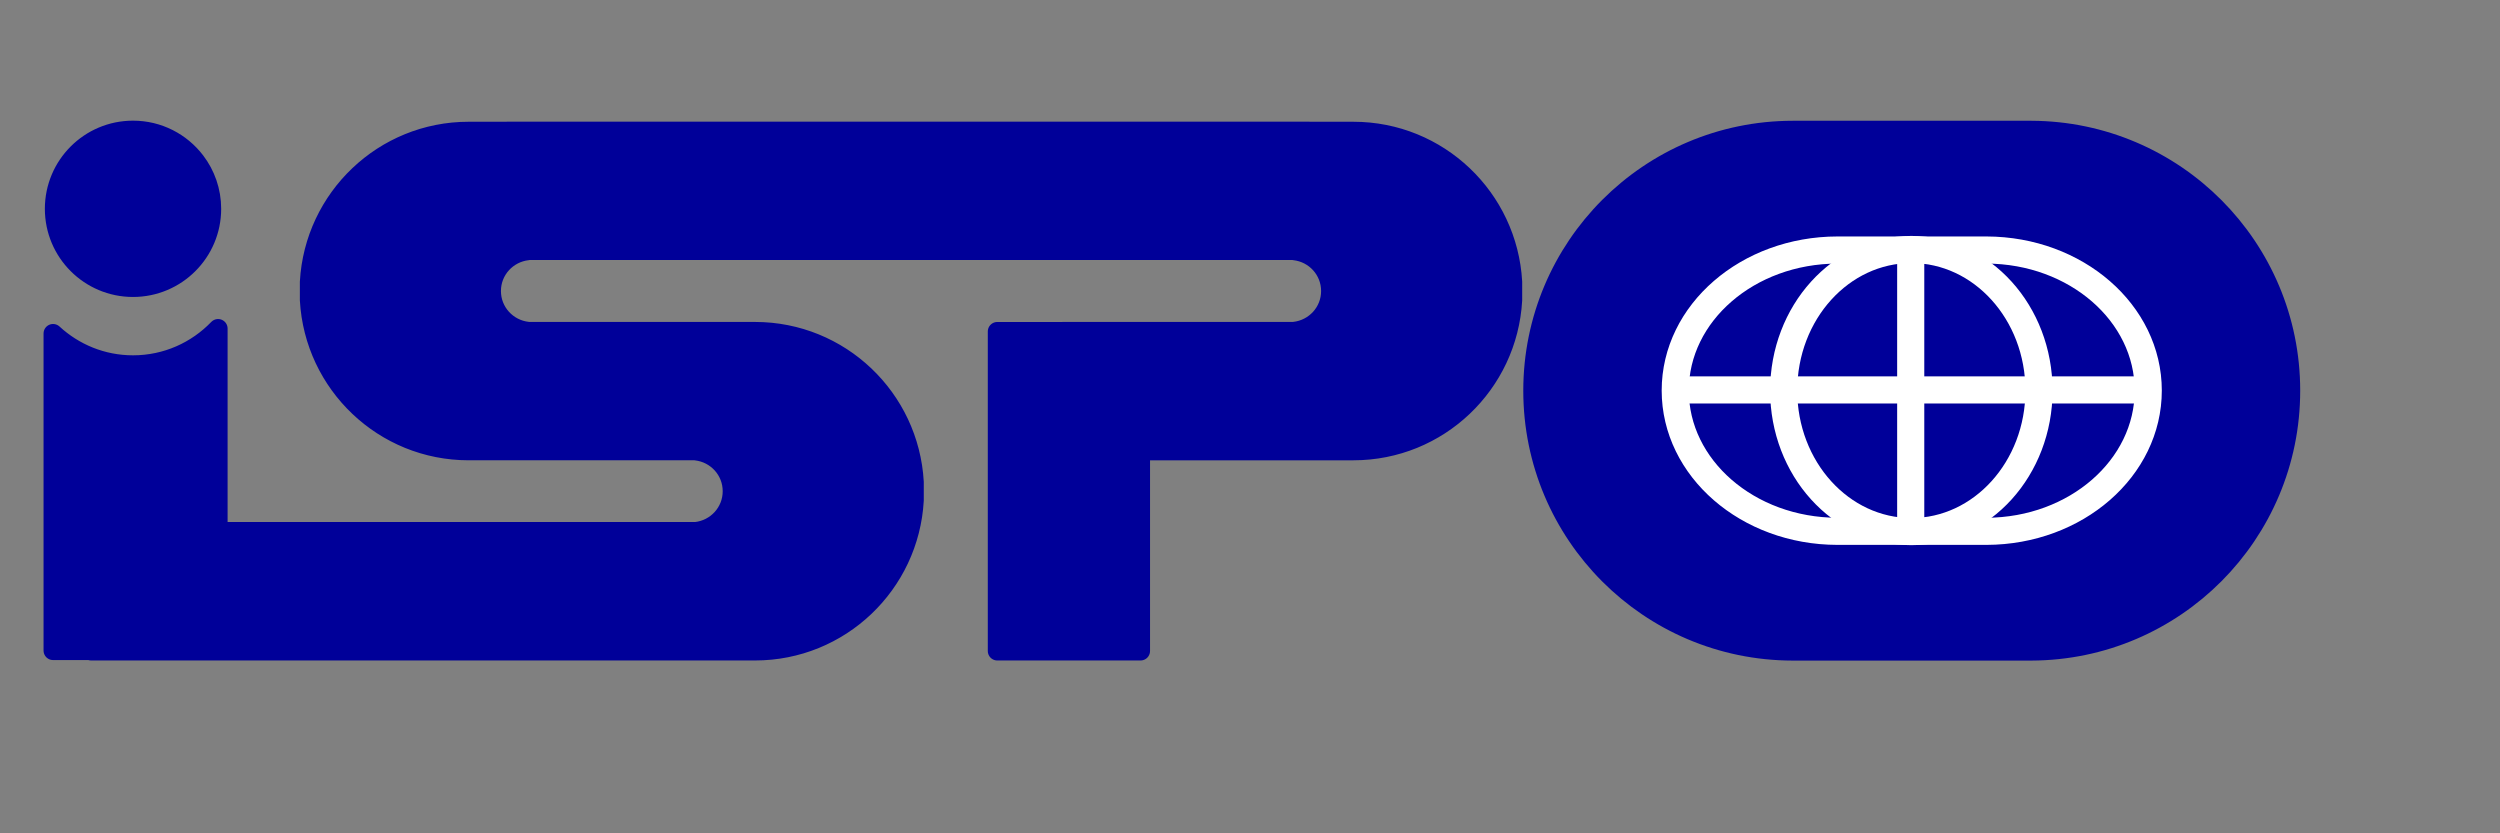 <?xml version="1.0" encoding="UTF-8" standalone="no"?>
<!-- Created with Inkscape (http://www.inkscape.org/) -->
<svg
   xmlns:dc="http://purl.org/dc/elements/1.1/"
   xmlns:cc="http://web.resource.org/cc/"
   xmlns:rdf="http://www.w3.org/1999/02/22-rdf-syntax-ns#"
   xmlns:svg="http://www.w3.org/2000/svg"
   xmlns="http://www.w3.org/2000/svg"
   xmlns:sodipodi="http://inkscape.sourceforge.net/DTD/sodipodi-0.dtd"
   xmlns:inkscape="http://www.inkscape.org/namespaces/inkscape"
   sodipodi:docname="ispo-color-solid.svg"
   sodipodi:docbase="/srv/site/nturner.testing.cancerprev.org/pub/Images/Logos/ISPO/2005"
   inkscape:version="0.41"
   sodipodi:version="0.32"
   id="svg2"
   height="1in"
   width="3in"
   inkscape:export-filename="/srv/site/nturner.testing.cancerprev.org/pub/Images/Logos/ISPO/2005/ispo-color-solid.png"
   inkscape:export-xdpi="600.00000"
   inkscape:export-ydpi="600.00000">
  <rect width="100%" height="100%" fill="#808080" stroke="none"/>
  <defs
     id="defs3">
    <marker
       style="overflow:visible"
       id="Tail"
       refX="0.0"
       refY="0.0"
       orient="auto"
       inkscape:stockid="Tail">
      <g
         transform="scale(-1.2)"
         id="g1087">
        <path
           style="fill:none;fill-rule:evenodd;stroke:#000000;stroke-width:0.8;marker-start:none;marker-end:none;stroke-linecap:round"
           d="M -3.805,-3.959 L 0.544,-0.001"
           id="path1126" />
        <path
           style="fill:none;fill-rule:evenodd;stroke:#000000;stroke-width:0.8;marker-start:none;marker-end:none;stroke-linecap:round"
           d="M -1.287,-3.959 L 3.062,-0.001"
           id="path1127" />
        <path
           style="fill:none;fill-rule:evenodd;stroke:#000000;stroke-width:0.8;marker-start:none;marker-end:none;stroke-linecap:round"
           d="M 1.305,-3.959 L 5.654,-0.001"
           id="path2347" />
        <path
           style="fill:none;fill-rule:evenodd;stroke:#000000;stroke-width:0.8;marker-start:none;marker-end:none;stroke-linecap:round"
           d="M -3.805,4.178 L 0.544,0.22"
           id="path1848" />
        <path
           style="fill:none;fill-rule:evenodd;stroke:#000000;stroke-width:0.8;marker-start:none;marker-end:none;stroke-linecap:round"
           d="M -1.287,4.178 L 3.062,0.22"
           id="path1849" />
        <path
           style="fill:none;fill-rule:evenodd;stroke:#000000;stroke-width:0.8;marker-start:none;marker-end:none;stroke-linecap:round"
           d="M 1.305,4.178 L 5.654,0.22"
           id="path1850" />
      </g>
    </marker>
    <marker
       style="overflow:visible"
       id="Arrow1Lstart"
       refX="0.0"
       refY="0.0"
       orient="auto"
       inkscape:stockid="Arrow1Lstart">
      <path
         transform="scale(0.8)"
         style="fill-rule:evenodd;stroke:#000000;stroke-width:1.0pt;marker-start:none"
         d="M 0.0,0.0 L 5.0,-5.0 L -12.5,0.0 L 5.0,5.0 L 0.0,0.0 z "
         id="path2375"
         sodipodi:nodetypes="ccccc" />
    </marker>
    <marker
       orient="auto"
       markerHeight="3"
       markerWidth="4"
       markerUnits="strokeWidth"
       refY="5"
       refX="10"
       viewBox="0 0 10 10"
       id="ArrowStart">
      <path
         id="path1299"
         d="M 10 0 L 0 5 L 10 10 z" />
    </marker>
    <marker
       orient="auto"
       markerHeight="3"
       markerWidth="4"
       markerUnits="strokeWidth"
       refY="5"
       refX="0"
       viewBox="0 0 10 10"
       id="ArrowEnd">
      <path
         id="path1296"
         d="M 0 0 L 10 5 L 0 10 z" />
    </marker>
  </defs>
  <sodipodi:namedview
     inkscape:window-y="25"
     inkscape:window-x="0"
     inkscape:window-height="751"
     inkscape:window-width="880"
     showgrid="false"
     inkscape:current-layer="layer1"
     inkscape:document-units="px"
     inkscape:cy="45.000003"
     inkscape:cx="135.00000"
     inkscape:zoom="2.9185185"
     inkscape:pageshadow="2"
     inkscape:pageopacity="0.0"
     borderopacity="1.0"
     bordercolor="#666666"
     pagecolor="#ffffff"
     id="base"
     showguides="true"
     inkscape:guide-bbox="true"
     inkscape:grid-points="true"
     gridspacingy="1pt"
     gridspacingx="1pt"
     gridoriginy="0pt"
     gridoriginx="0pt">
    <sodipodi:guide
       orientation="horizontal"
       position="270"
       id="guide3376" />
  </sodipodi:namedview>
  <g
     style="display:inline"
     id="layer1"
     inkscape:groupmode="layer"
     inkscape:label="Layer 1">
    <g
       id="g2122">
      <path
         id="path1305"
         d="M 22.535,18.568 C 23.696,20.091 24.385,21.993 24.385,24.056 C 24.385,29.06 20.328,33.117 15.323,33.117 C 10.319,33.117 6.262,29.061 6.262,24.056 C 6.262,19.051 10.319,14.994 15.323,14.994 C 18.265,14.994 20.88,16.397 22.535,18.568 z "
         style="stroke-dasharray:none;fill-rule:nonzero;stroke-miterlimit:4;stroke-width:2.188;stroke:#000099;fill-opacity:1;fill:#000099;stroke-opacity:1" />
      <path
         id="path1307"
         d="M 155.908,15.119 L 150.763,15.119 L 150.763,15.108 L 58.464,15.108 L 58.464,15.119 L 53.991,15.119 L 53.991,15.119 C 44.179,15.119 36.183,22.804 35.638,32.479 L 35.638,34.572 C 36.183,44.247 44.178,51.932 53.991,51.932 L 60.783,51.932 L 80.18,51.932 L 80.18,51.947 C 82.523,52.21 84.349,54.175 84.349,56.587 C 84.349,58.999 82.524,60.962 80.183,61.227 L 25.125,61.227 L 25.125,37.847 C 22.648,40.419 19.175,42.027 15.322,42.027 C 11.765,42.027 8.535,40.651 6.111,38.417 L 6.111,74.945 L 10.498,74.945 L 10.498,74.993 L 80.18,74.993 L 80.212,74.993 L 86.972,74.993 L 86.972,74.993 C 96.784,74.993 104.78,67.309 105.325,57.634 L 105.325,55.542 C 104.78,45.866 96.785,38.182 86.972,38.182 L 80.18,38.182 L 60.783,38.182 L 60.783,38.166 C 58.441,37.903 56.614,35.938 56.614,33.526 C 56.614,31.112 58.441,29.15 60.783,28.885 L 60.783,28.86 L 149.118,28.86 L 149.118,28.885 C 151.458,29.148 153.285,31.112 153.285,33.526 C 153.285,35.938 151.458,37.903 149.118,38.166 L 149.118,38.182 L 114.888,38.185 L 114.888,61.23 L 114.888,67.836 L 114.888,74.994 L 131.39,74.994 L 131.39,67.836 L 131.39,61.23 L 131.39,51.933 L 149.117,51.933 L 149.406,51.933 L 155.908,51.933 L 155.908,51.933 C 165.72,51.933 173.717,44.248 174.262,34.573 L 174.262,32.48 C 173.717,22.805 165.721,15.12 155.908,15.12 L 155.908,15.119 z "
         style="stroke-dasharray:none;fill-rule:nonzero;stroke-miterlimit:4;stroke-linejoin:round;stroke-width:2.188;stroke:#000099;fill-opacity:1;fill:#000099;stroke-opacity:1"
         sodipodi:nodetypes="cccccccccccccccccccccccccccccccccccccccccccccccccccccccc" />
      <path
         id="path1309"
         d="M 206.514,15.006 C 189.97,15.032 176.576,28.455 176.576,45.006 C 176.576,61.558 189.97,74.979 206.514,75.006 L 234.014,75.006 C 250.528,74.941 263.889,61.535 263.889,45.006 C 263.889,28.478 250.528,15.071 234.014,15.006 L 206.514,15.006 z "
         style="stroke-dasharray:none;stroke-miterlimit:4;stroke-width:2.188;stroke:#000099;fill-rule:nonzero;fill-opacity:1;fill:#000099;stroke-opacity:1" />
      <path
         id="path1311"
         d="M 234.892,44.99 C 234.892,53.965 228.306,61.24 220.187,61.24 C 212.065,61.24 205.481,53.965 205.481,44.99 C 205.481,36.016 212.065,28.741 220.187,28.741 C 228.307,28.741 234.892,36.016 234.892,44.99 z "
         style="fill:none;stroke:#ffffff;stroke-width:3.125;stroke-linejoin:miter;stroke-miterlimit:4;stroke-opacity:1;stroke-dasharray:none" />
      <path
         id="path1313"
         d="M 194.434,44.92 L 245.887,44.92"
         style="fill:none;stroke:#ffffff;stroke-width:3.125;stroke-linecap:square;stroke-miterlimit:4;stroke-opacity:1;marker-start:none;stroke-dasharray:none" />
      <path
         id="path1315"
         d="M 220.115,30.189 L 220.115,59.761"
         style="fill:none;stroke:#ffffff;stroke-width:3.125;stroke-linecap:square;stroke-miterlimit:4;stroke-opacity:1;stroke-dasharray:none" />
      <path
         id="rect2168"
         d="M 211.674,28.803 C 201.35,28.817 192.988,36.048 192.988,44.99 C 192.988,53.931 201.348,61.195 211.674,61.208 L 228.856,61.208 C 239.158,61.173 247.478,53.919 247.478,44.99 C 247.478,36.061 239.158,28.838 228.856,28.803 L 211.674,28.803 z "
         style="fill:none;fill-opacity:1;fill-rule:nonzero;stroke:#ffffff;stroke-width:3.125;stroke-miterlimit:4;stroke-opacity:1;display:inline;stroke-dasharray:none" />
      <path
         id="path1303"
         d="M -201.235,483.185 L -201.235,483.185 L -201.235,483.185 L -201.235,483.185"
         style="stroke-width:2.188;stroke-miterlimit:4;stroke-dasharray:none;stroke:none;fill:#000000" />
    </g>
  </g>
  <g
     style="display:inline"
     inkscape:label="work"
     id="layer2"
     inkscape:groupmode="layer" />
</svg>

